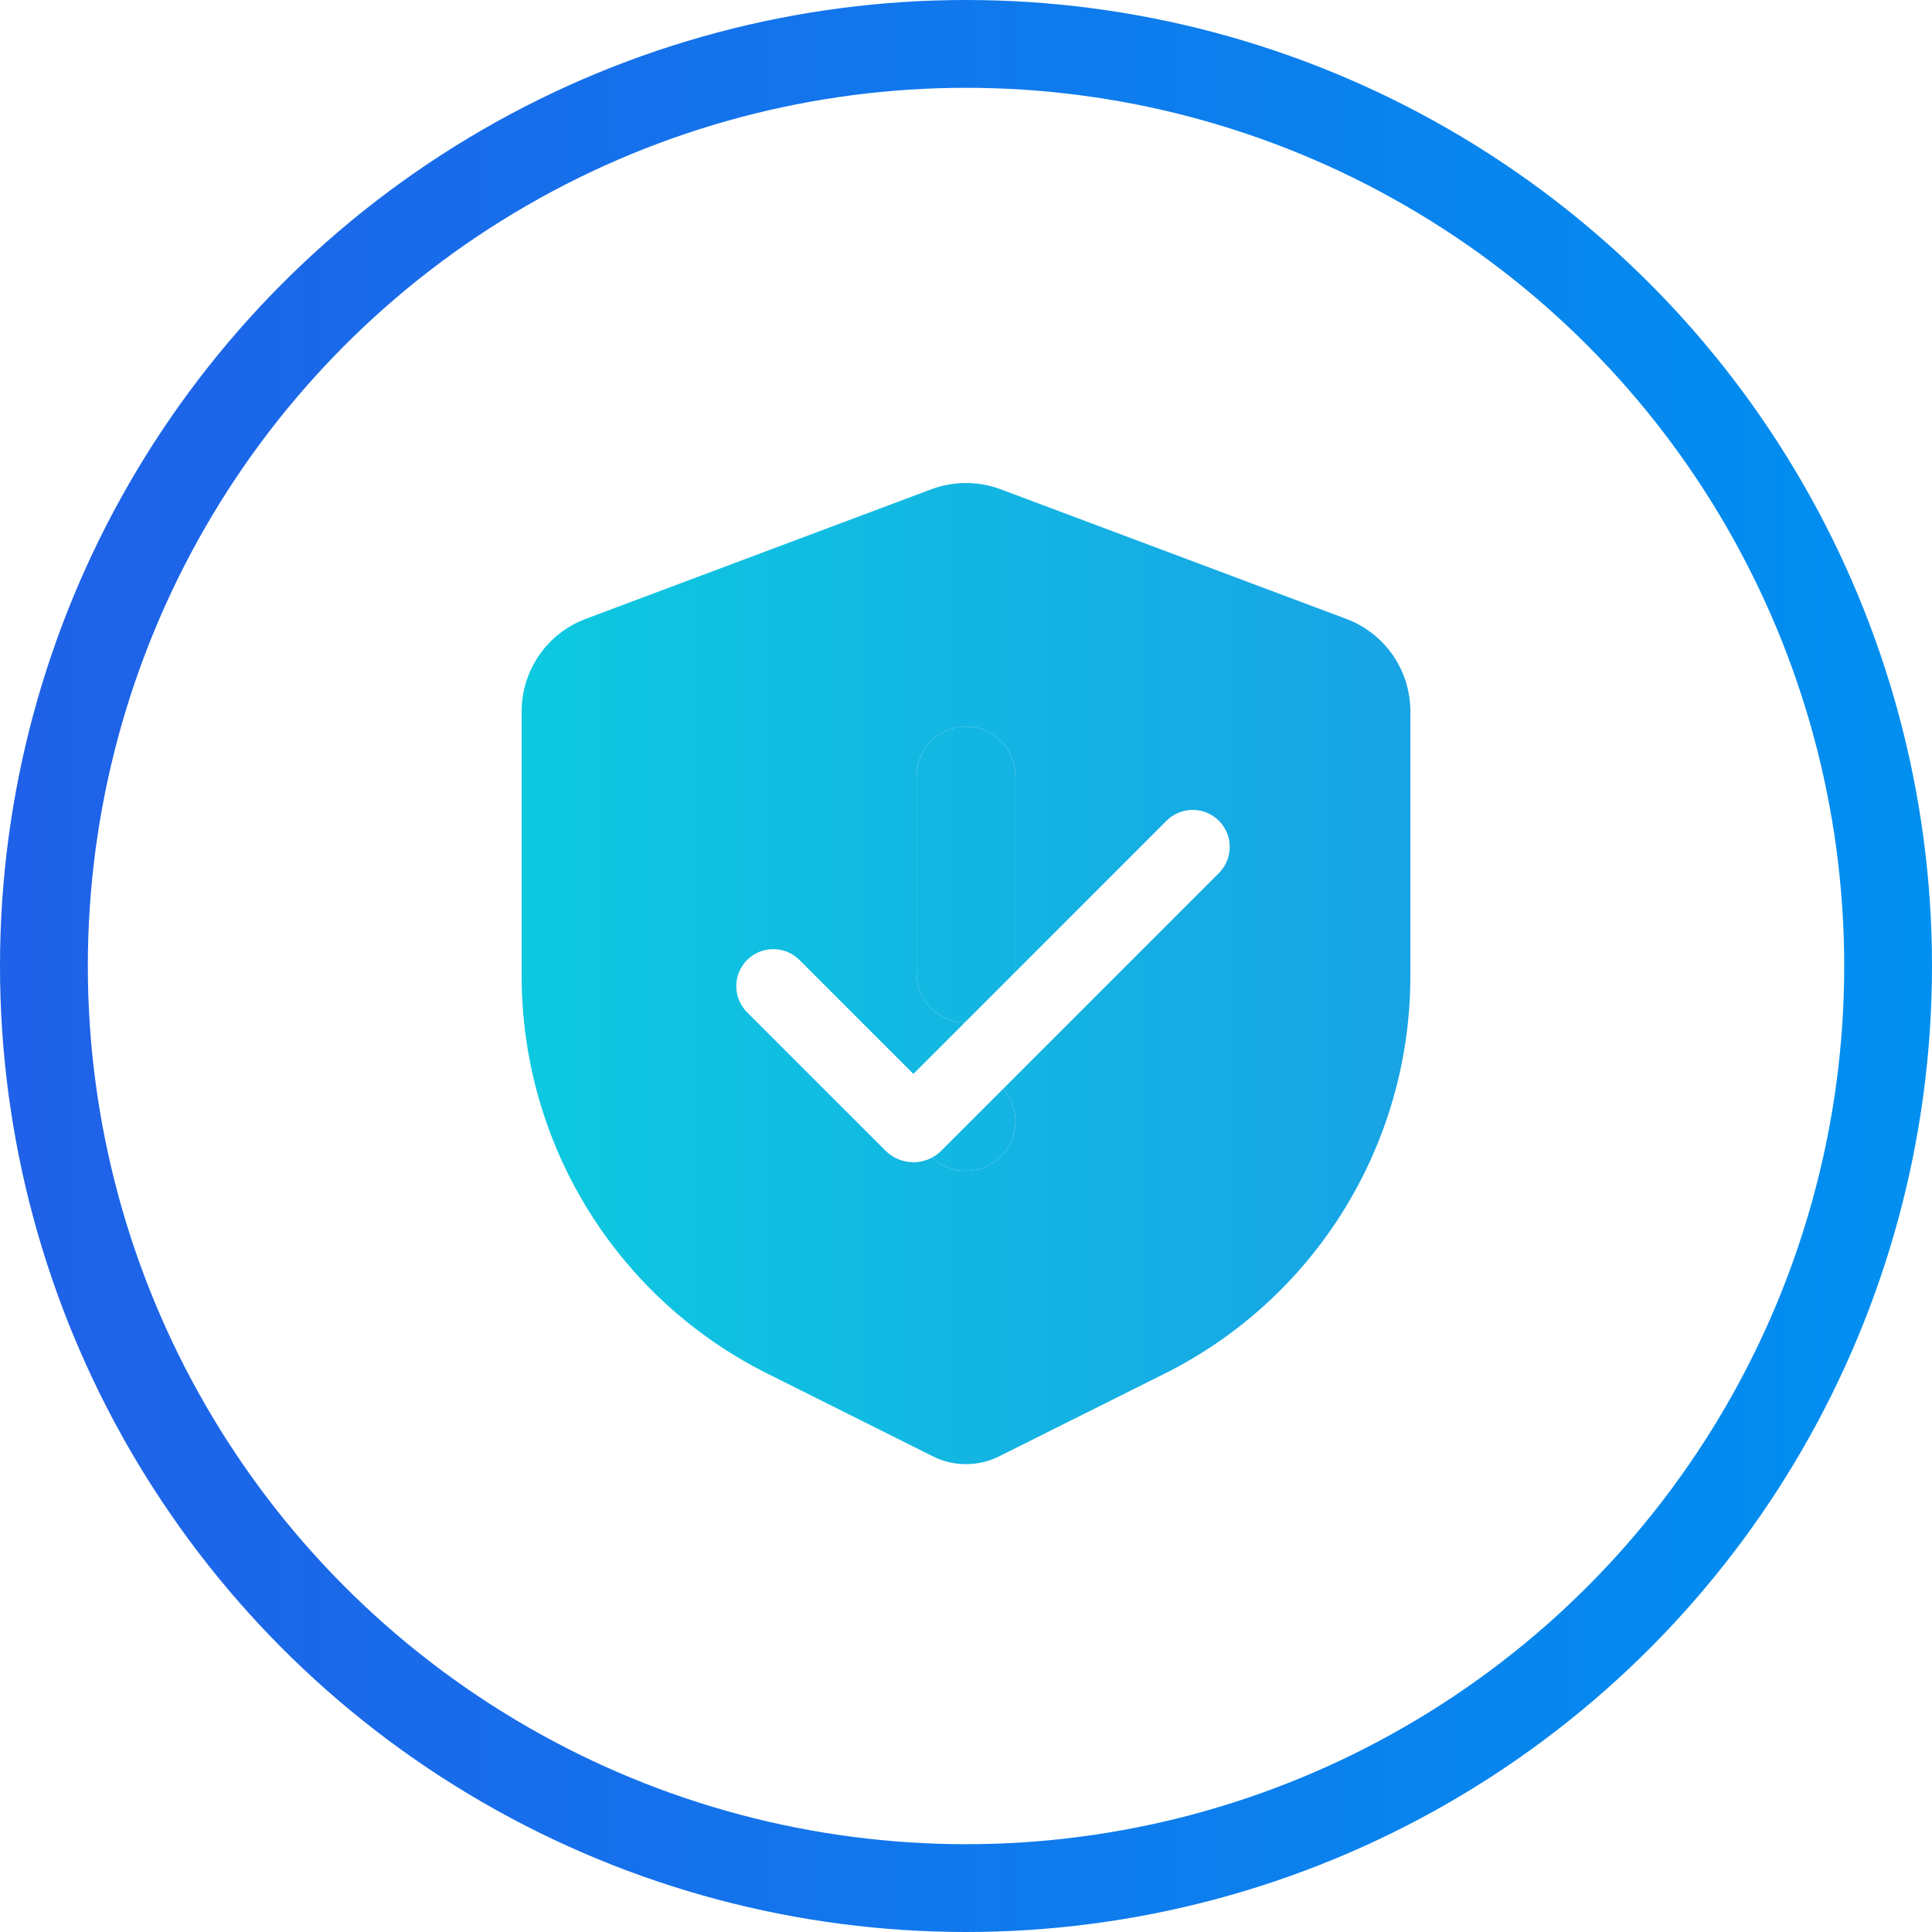 <?xml version="1.0" encoding="UTF-8"?> <svg xmlns="http://www.w3.org/2000/svg" width="100" height="100" viewBox="0 0 100 100" fill="none"><circle cx="50" cy="50" r="50" fill="url(#paint0_linear_100_2122)"></circle><circle cx="50.001" cy="50" r="45.455" fill="white"></circle><g filter="url(#filter0_d_100_2122)"><path fill-rule="evenodd" clip-rule="evenodd" d="M51.794 25.325L69.683 32.033C70.657 32.399 71.497 33.053 72.09 33.908C72.683 34.763 73 35.779 73 36.82V50.525C73 54.797 71.811 58.984 69.565 62.617C67.32 66.251 64.107 69.187 60.286 71.097L51.715 75.38C51.182 75.647 50.595 75.785 50 75.785C49.405 75.785 48.818 75.647 48.285 75.38L39.714 71.095C35.893 69.185 32.68 66.248 30.435 62.615C28.189 58.981 27 54.794 27 50.523V36.823C26.999 35.782 27.317 34.765 27.909 33.909C28.502 33.053 29.342 32.399 30.317 32.033L48.206 25.325C49.363 24.892 50.637 24.892 51.794 25.325ZM50 55.493C49.322 55.493 48.672 55.763 48.193 56.242C47.714 56.721 47.444 57.371 47.444 58.049C47.444 58.727 47.714 59.377 48.193 59.856C48.672 60.335 49.322 60.604 50 60.604C50.678 60.604 51.328 60.335 51.807 59.856C52.286 59.377 52.556 58.727 52.556 58.049C52.556 57.371 52.286 56.721 51.807 56.242C51.328 55.763 50.678 55.493 50 55.493ZM50 37.605C49.374 37.605 48.77 37.834 48.302 38.25C47.834 38.666 47.536 39.239 47.462 39.861L47.444 40.16V50.382C47.445 51.034 47.695 51.66 48.142 52.134C48.589 52.607 49.2 52.892 49.85 52.931C50.501 52.969 51.141 52.757 51.64 52.339C52.14 51.921 52.461 51.328 52.538 50.681L52.556 50.382V40.16C52.556 39.482 52.286 38.832 51.807 38.353C51.328 37.874 50.678 37.605 50 37.605Z" fill="url(#paint1_linear_100_2122)"></path><path d="M50 37.605C49.374 37.605 48.77 37.834 48.302 38.25C47.834 38.666 47.536 39.239 47.462 39.861L47.444 40.16V50.382C47.445 51.034 47.695 51.66 48.142 52.134C48.589 52.607 49.2 52.892 49.85 52.931C50.501 52.969 51.141 52.757 51.64 52.339C52.14 51.921 52.461 51.328 52.538 50.681L52.556 50.382V40.16C52.556 39.482 52.286 38.832 51.807 38.353C51.328 37.874 50.678 37.605 50 37.605Z" fill="url(#paint2_linear_100_2122)"></path><path d="M50 55.493C49.322 55.493 48.672 55.763 48.193 56.242C47.714 56.721 47.444 57.371 47.444 58.049C47.444 58.727 47.714 59.377 48.193 59.856C48.672 60.335 49.322 60.604 50 60.604C50.678 60.604 51.328 60.335 51.807 59.856C52.286 59.377 52.556 58.727 52.556 58.049C52.556 57.371 52.286 56.721 51.807 56.242C51.328 55.763 50.678 55.493 50 55.493Z" fill="url(#paint3_linear_100_2122)"></path></g><path fill-rule="evenodd" clip-rule="evenodd" d="M63.09 42.482C63.449 42.841 63.651 43.329 63.651 43.837C63.651 44.345 63.449 44.833 63.09 45.192L48.724 59.558C48.534 59.748 48.309 59.899 48.06 60.001C47.812 60.104 47.547 60.157 47.278 60.157C47.01 60.157 46.744 60.104 46.495 60.001C46.247 59.899 46.022 59.748 45.832 59.558L38.694 52.422C38.511 52.245 38.365 52.033 38.265 51.8C38.164 51.566 38.112 51.314 38.109 51.06C38.107 50.805 38.156 50.553 38.252 50.317C38.349 50.082 38.491 49.868 38.671 49.688C38.851 49.508 39.065 49.366 39.3 49.269C39.536 49.173 39.788 49.124 40.043 49.127C40.297 49.129 40.549 49.182 40.782 49.282C41.016 49.383 41.228 49.529 41.405 49.712L47.277 55.584L60.378 42.482C60.556 42.304 60.768 42.163 61 42.066C61.233 41.97 61.482 41.92 61.734 41.92C61.986 41.92 62.235 41.97 62.468 42.066C62.7 42.163 62.912 42.304 63.09 42.482Z" fill="white"></path><defs><filter id="filter0_d_100_2122" x="23" y="21" width="54" height="58.785" filterUnits="userSpaceOnUse" color-interpolation-filters="sRGB"><feFlood flood-opacity="0" result="BackgroundImageFix"></feFlood><feColorMatrix in="SourceAlpha" type="matrix" values="0 0 0 0 0 0 0 0 0 0 0 0 0 0 0 0 0 0 127 0" result="hardAlpha"></feColorMatrix><feOffset></feOffset><feGaussianBlur stdDeviation="2"></feGaussianBlur><feComposite in2="hardAlpha" operator="out"></feComposite><feColorMatrix type="matrix" values="0 0 0 0 0 0 0 0 0 0 0 0 0 0 0 0 0 0 0.25 0"></feColorMatrix><feBlend mode="normal" in2="BackgroundImageFix" result="effect1_dropShadow_100_2122"></feBlend><feBlend mode="normal" in="SourceGraphic" in2="effect1_dropShadow_100_2122" result="shape"></feBlend></filter><linearGradient id="paint0_linear_100_2122" x1="100" y1="65.471" x2="0.718" y2="65.471" gradientUnits="userSpaceOnUse"><stop stop-color="#0190F0"></stop><stop offset="1" stop-color="#1F61E8"></stop></linearGradient><linearGradient id="paint1_linear_100_2122" x1="27" y1="50.393" x2="73" y2="50.393" gradientUnits="userSpaceOnUse"><stop stop-color="#0DC9E0"></stop><stop offset="1" stop-color="#18A3E5"></stop></linearGradient><linearGradient id="paint2_linear_100_2122" x1="27" y1="50.393" x2="73" y2="50.393" gradientUnits="userSpaceOnUse"><stop stop-color="#0DC9E0"></stop><stop offset="1" stop-color="#18A3E5"></stop></linearGradient><linearGradient id="paint3_linear_100_2122" x1="27" y1="50.393" x2="73" y2="50.393" gradientUnits="userSpaceOnUse"><stop stop-color="#0DC9E0"></stop><stop offset="1" stop-color="#18A3E5"></stop></linearGradient></defs></svg> 